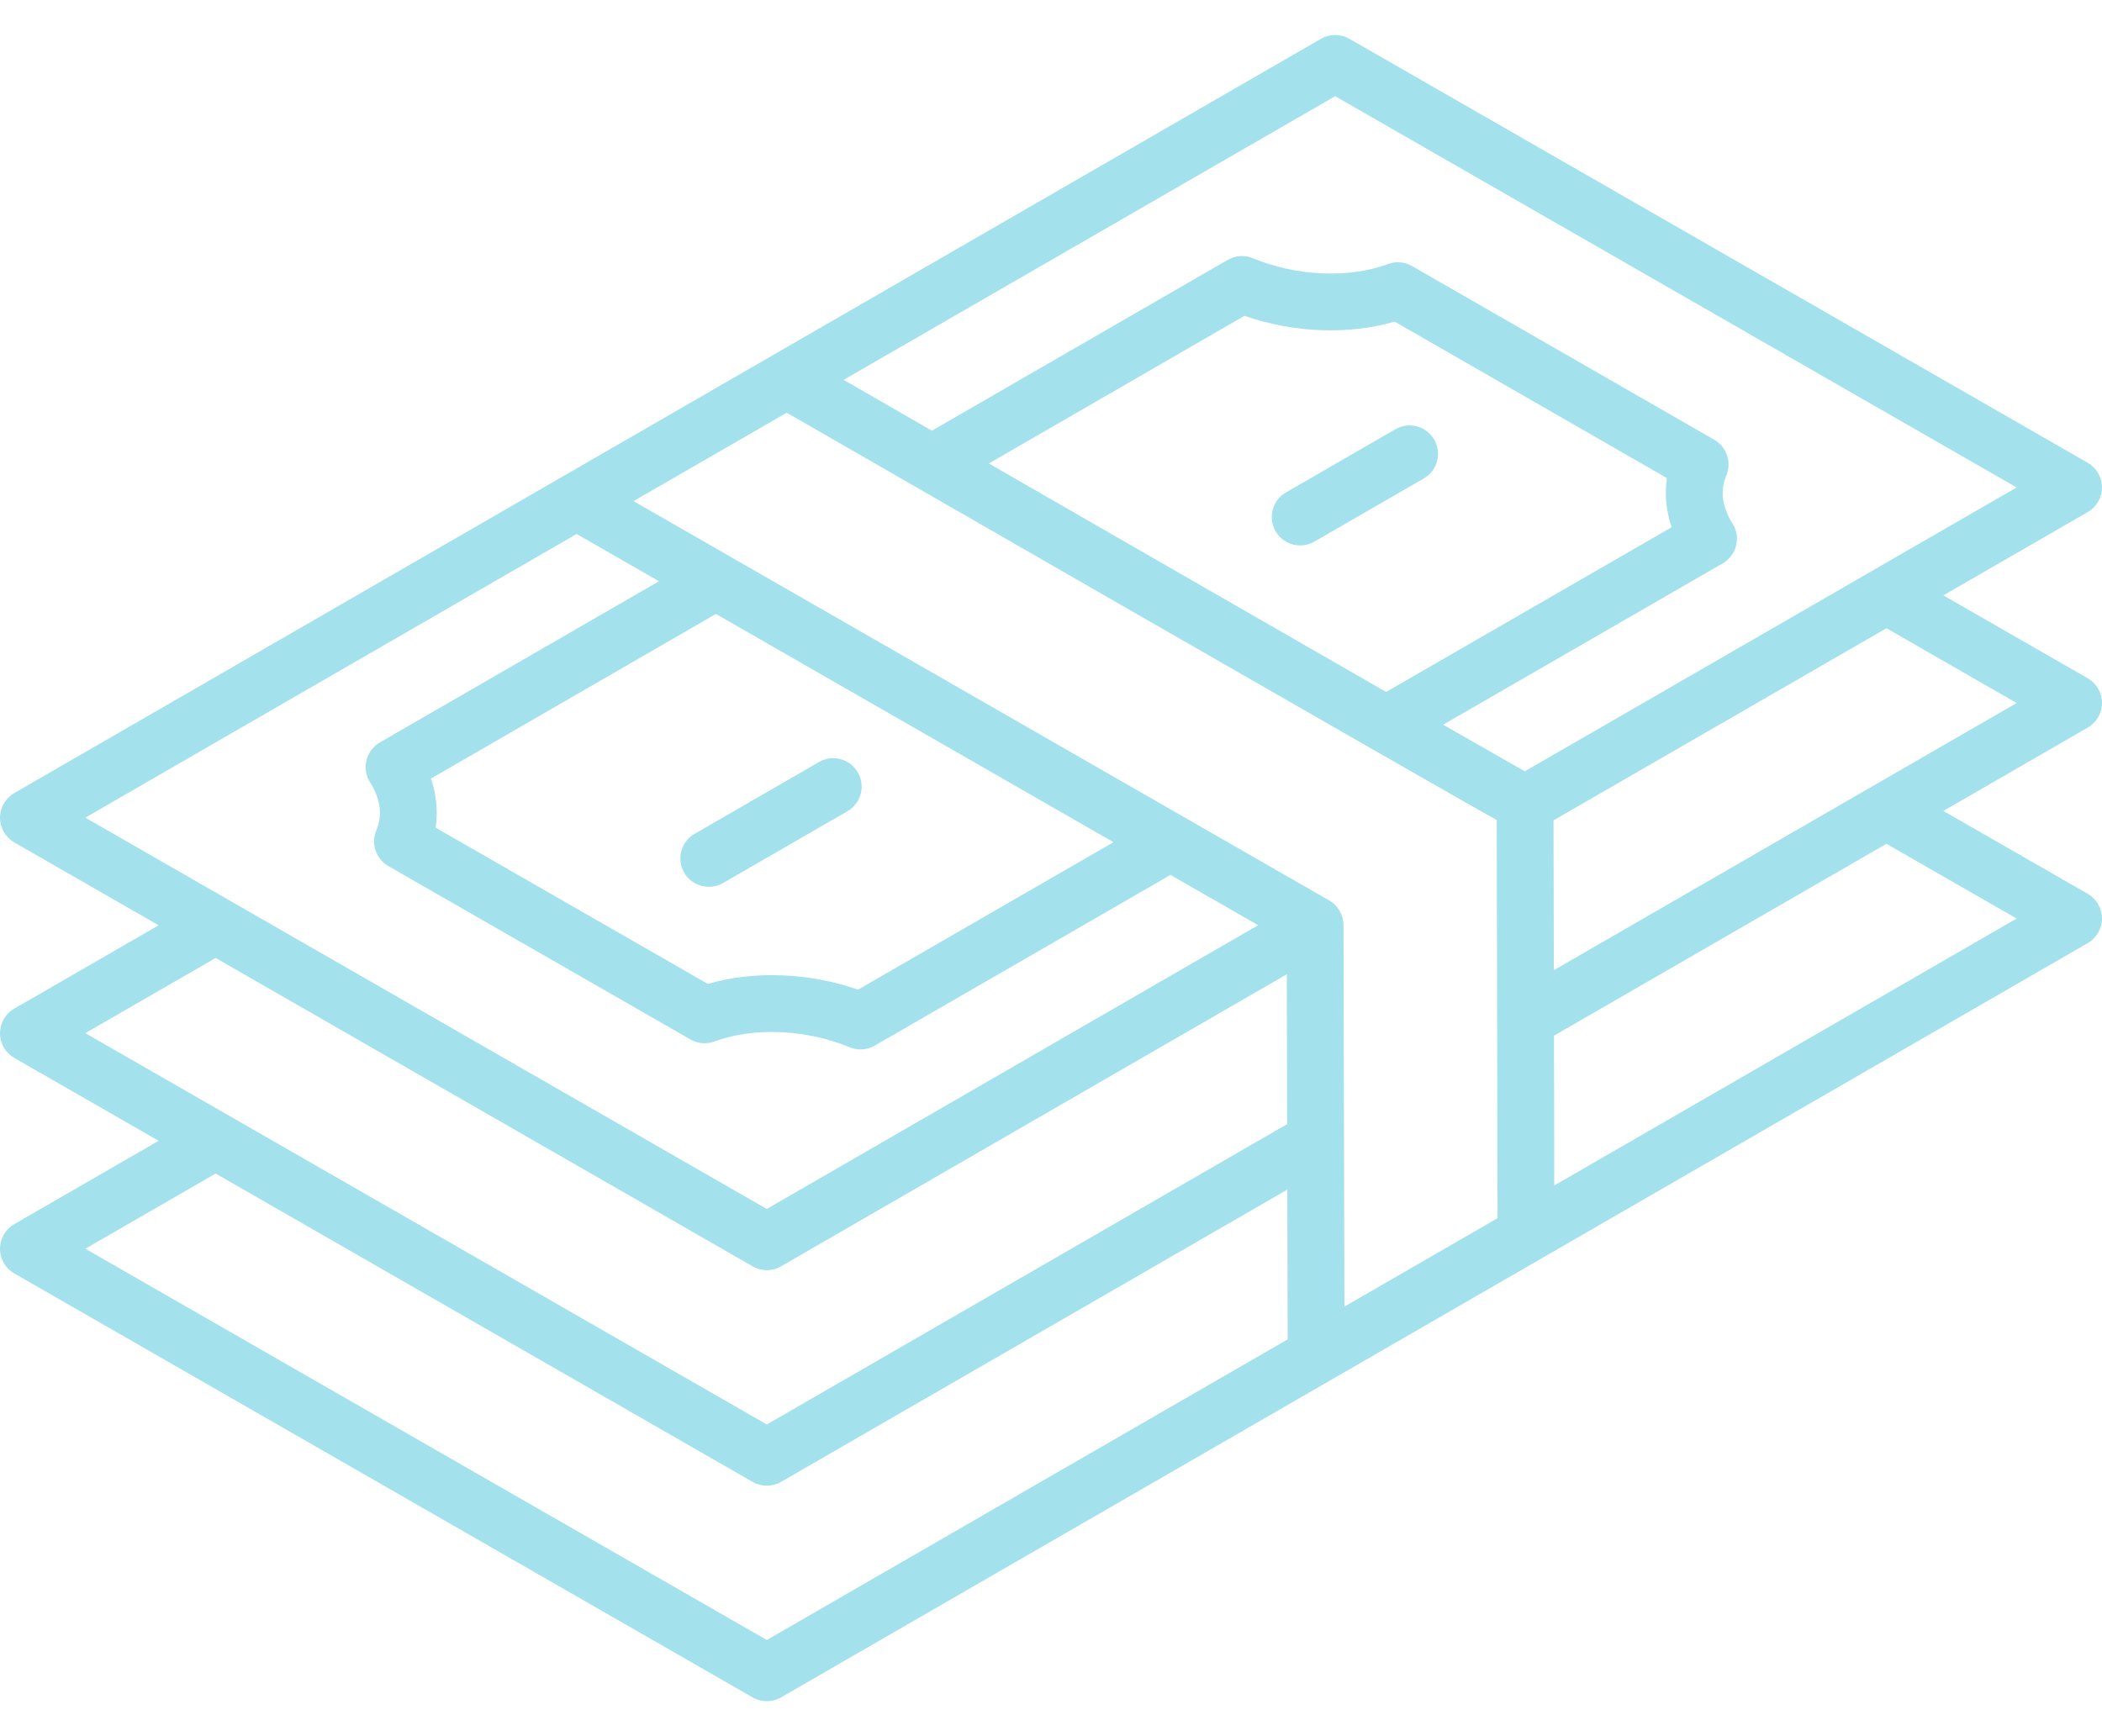 <svg width="46" height="38" viewBox="0 0 46 38" fill="none" xmlns="http://www.w3.org/2000/svg">
<path d="M46 15.385C45.999 15.162 45.881 14.957 45.688 14.846L42.528 13.031L45.689 11.207C45.882 11.095 46.001 10.89 46 10.667C45.999 10.445 45.881 10.24 45.688 10.129C40.301 7.037 34.914 3.943 29.528 0.848C29.336 0.738 29.1 0.738 28.908 0.849L0.311 17.359C0.119 17.471 1.27167e-06 17.676 0 17.898C0.001 18.121 0.119 18.326 0.312 18.437C1.366 19.042 2.419 19.646 3.472 20.252L0.311 22.077C0.118 22.188 -0 22.393 1.27168e-06 22.616C0 22.838 0.119 23.043 0.312 23.154L3.472 24.969L0.311 26.794C0.118 26.905 -0 27.11 1.27168e-06 27.333C0 27.555 0.119 27.76 0.312 27.871L16.472 37.152C16.568 37.207 16.675 37.234 16.781 37.234C16.889 37.234 16.996 37.207 17.092 37.151L45.689 20.641C45.882 20.53 46 20.324 46 20.102C45.999 19.879 45.88 19.674 45.688 19.563L42.528 17.749L45.689 15.924C45.882 15.812 46.001 15.607 46 15.385ZM29.219 2.105C34.19 4.96 39.161 7.815 44.132 10.669L33.369 16.882C33.026 16.688 32.398 16.329 31.581 15.861L37.7 12.33C37.847 12.245 37.953 12.104 37.993 11.939C38.034 11.774 38.005 11.6 37.913 11.457C37.782 11.251 37.589 10.841 37.776 10.412C37.902 10.121 37.789 9.782 37.515 9.625L30.9 5.823C30.739 5.731 30.546 5.715 30.373 5.78C29.523 6.097 28.363 6.047 27.419 5.652C27.241 5.578 27.036 5.59 26.868 5.688L20.393 9.427C20.155 9.289 19.926 9.158 19.715 9.036L18.461 8.314L29.219 2.105ZM36.582 11.54L30.334 15.145C27.788 13.683 24.281 11.665 21.639 10.144L27.234 6.912C28.304 7.286 29.515 7.333 30.521 7.039L36.479 10.464C36.426 10.817 36.462 11.184 36.582 11.54ZM12.619 11.687C13.22 12.032 13.82 12.377 14.421 12.722L8.313 16.25C8.166 16.335 8.06 16.476 8.02 16.641C7.979 16.806 8.008 16.98 8.1 17.123C8.231 17.329 8.424 17.739 8.238 18.168C8.111 18.458 8.224 18.797 8.498 18.955L15.111 22.751C15.271 22.843 15.465 22.859 15.639 22.794C16.488 22.477 17.647 22.527 18.593 22.921C18.669 22.953 18.751 22.969 18.832 22.969C18.94 22.969 19.047 22.941 19.143 22.885L20.162 22.297C21.98 21.247 23.797 20.197 25.615 19.149L27.534 20.25L16.78 26.461C11.809 23.607 6.837 20.752 1.867 17.896L12.619 11.687ZM9.431 17.04L15.667 13.437C18.298 14.948 20.929 16.459 23.559 17.969L24.369 18.433C22.759 19.362 21.149 20.291 19.54 21.22L18.777 21.661C17.706 21.287 16.497 21.241 15.49 21.535L9.534 18.116C9.587 17.762 9.551 17.396 9.431 17.04ZM4.719 20.967C8.636 23.218 12.554 25.468 16.472 27.717C16.568 27.772 16.675 27.8 16.781 27.8C16.889 27.8 16.996 27.772 17.092 27.716L28.16 21.324L28.168 24.604L16.781 31.178L1.867 22.613L4.719 20.967ZM16.781 35.895L1.867 27.331L4.719 25.685L16.472 32.435C16.568 32.49 16.675 32.517 16.781 32.517C16.889 32.517 16.996 32.49 17.092 32.434L28.171 26.037L28.179 29.315L16.781 35.895ZM29.421 28.598L29.401 20.247C29.4 20.024 29.281 19.82 29.089 19.709C29.089 19.709 17.301 12.943 13.864 10.968L17.217 9.033C17.217 9.033 31.719 17.382 32.754 17.947L32.772 26.663L29.421 28.598ZM44.133 20.104L34.013 25.947L34.007 22.668L41.283 18.468L44.133 20.104ZM34.004 21.235L33.997 17.955L41.283 13.75L44.133 15.387L34.004 21.235ZM14.973 19.1C14.801 18.802 14.903 18.422 15.2 18.251L17.924 16.678C18.22 16.506 18.601 16.608 18.773 16.906C18.944 17.203 18.843 17.583 18.545 17.755L15.822 19.327C15.724 19.384 15.617 19.41 15.511 19.41C15.297 19.41 15.088 19.299 14.973 19.1ZM31.386 9.622C31.558 9.92 31.456 10.3 31.159 10.471L28.764 11.854C28.666 11.911 28.559 11.938 28.453 11.938C28.239 11.938 28.029 11.826 27.915 11.627C27.743 11.329 27.845 10.949 28.142 10.778L30.537 9.395C30.834 9.223 31.215 9.324 31.386 9.622Z" fill="#A3E1EC"/>
</svg>
